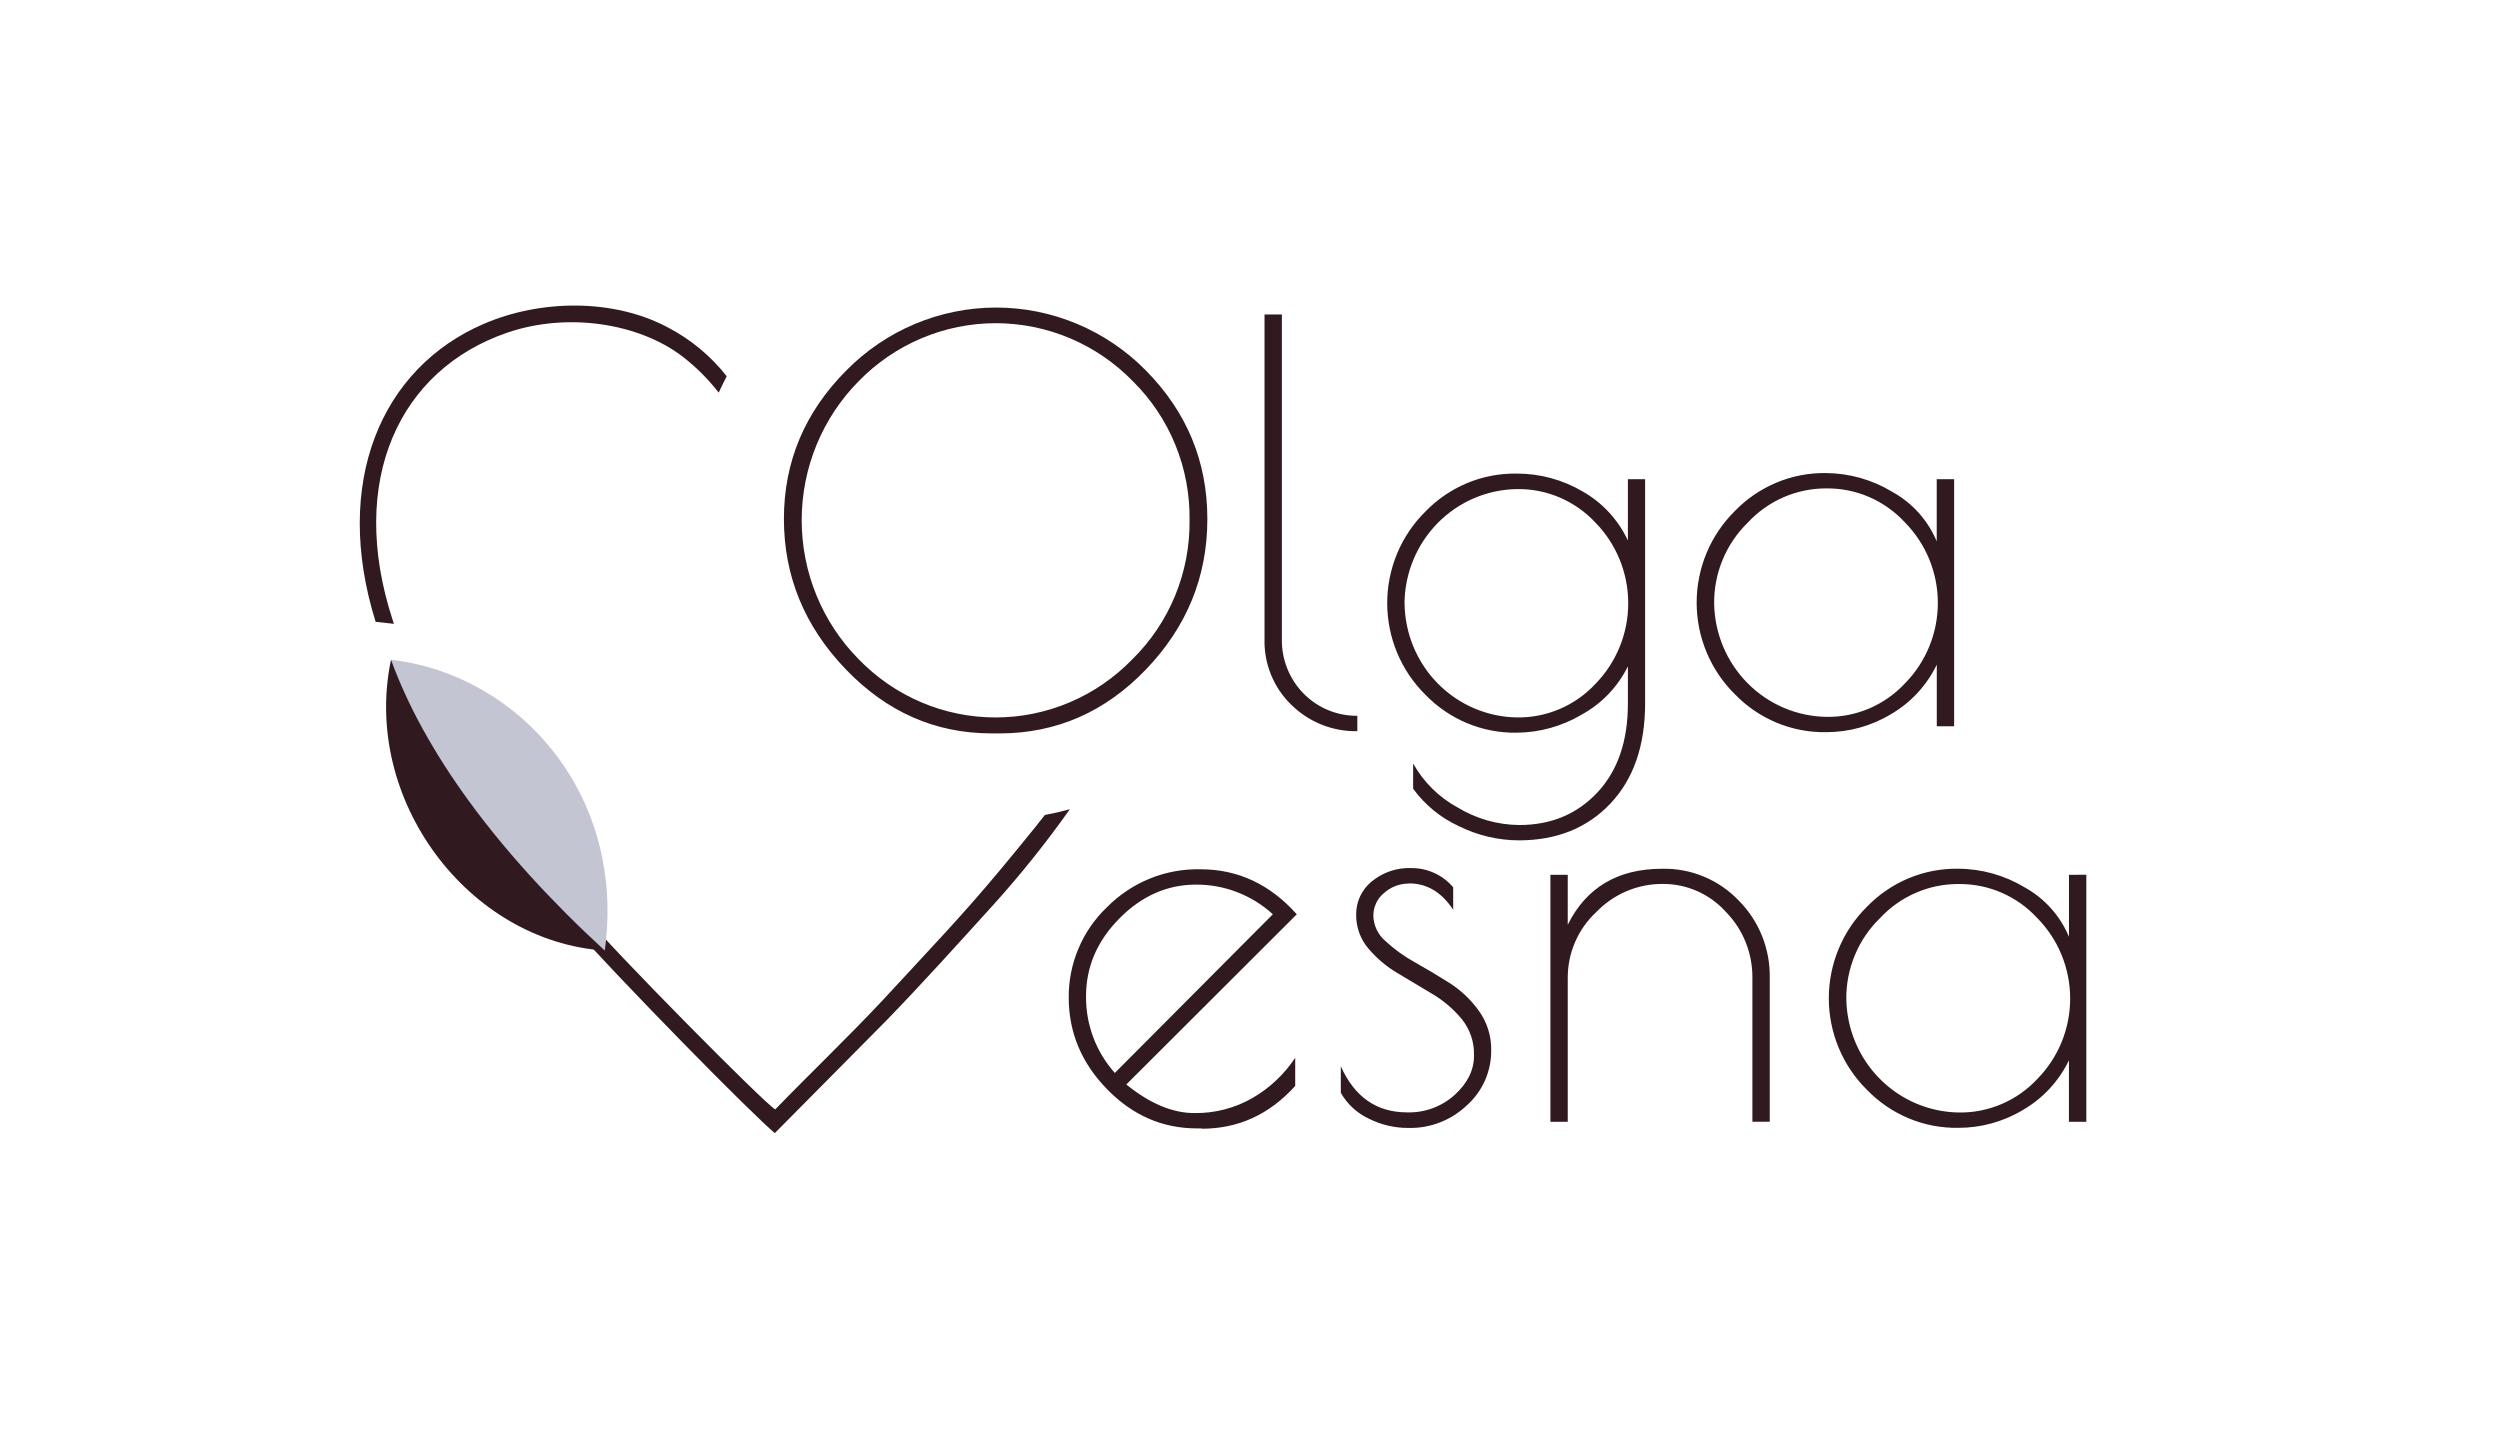 <?xml version="1.0" encoding="UTF-8"?> <svg xmlns="http://www.w3.org/2000/svg" width="139" height="80" viewBox="0 0 139 80" fill="none"> <path fill-rule="evenodd" clip-rule="evenodd" d="M43.078 63.002L49.262 56.761C51.287 54.675 53.18 52.567 55.236 50.303C56.754 48.619 58.173 46.846 59.485 44.993C59.03 45.118 58.567 45.225 58.096 45.312C57.902 45.565 57.709 45.804 57.528 46.029C54.523 49.742 53.553 50.788 50.483 54.097C49.98 54.639 49.573 55.084 49.067 55.624C47.13 57.689 45.079 59.643 43.104 61.682C42.629 61.476 33.912 52.665 32.538 50.944L31.171 49.365L31.101 49.285C31.114 49.803 31.138 50.287 31.136 50.75C34.804 54.854 41.896 62.026 43.082 63.004L43.078 63.002ZM40.405 20.918C39.514 19.786 38.395 18.859 37.121 18.198C34.1 16.593 30.054 16.646 26.9 18.006C21.191 20.462 18.47 26.826 20.884 34.572C21.233 34.606 21.572 34.644 21.902 34.686L21.829 34.463C19.3 26.703 22.213 20.552 28.192 18.5C31.573 17.339 35.52 17.98 37.923 19.804C38.685 20.388 39.37 21.069 39.959 21.831C40.1 21.528 40.249 21.223 40.405 20.918Z" fill="#311A1F"></path> <path fill-rule="evenodd" clip-rule="evenodd" d="M55.121 40.776C52.001 40.776 49.299 39.585 47.015 37.203C44.732 34.821 43.588 32.039 43.585 28.857C43.585 25.672 44.743 22.919 47.057 20.595C48.148 19.488 49.444 18.61 50.87 18.011C52.297 17.411 53.827 17.102 55.371 17.1C56.916 17.099 58.447 17.405 59.874 18.002C61.302 18.599 62.599 19.475 63.692 20.579C65.983 22.892 67.129 25.651 67.129 28.857C67.129 32.062 65.991 34.85 63.717 37.221C61.442 39.592 58.724 40.778 55.565 40.778L55.121 40.776ZM66.139 28.917C66.159 27.48 65.89 26.055 65.347 24.727C64.805 23.399 64 22.197 62.983 21.193C61.988 20.172 60.802 19.361 59.494 18.808C58.185 18.255 56.782 17.97 55.364 17.97C53.946 17.97 52.542 18.255 51.234 18.808C49.926 19.361 48.739 20.172 47.744 21.193C46.739 22.208 45.942 23.413 45.398 24.739C44.854 26.066 44.574 27.488 44.574 28.924C44.574 30.359 44.854 31.781 45.398 33.108C45.942 34.434 46.739 35.639 47.744 36.654C48.735 37.678 49.919 38.492 51.225 39.048C52.532 39.604 53.935 39.89 55.353 39.89C56.77 39.89 58.173 39.604 59.48 39.048C60.786 38.492 61.97 37.678 62.961 36.654C63.983 35.65 64.791 34.446 65.338 33.116C65.884 31.786 66.157 30.357 66.139 28.917ZM75.468 39.798V40.653C74.795 40.667 74.126 40.546 73.499 40.297C72.872 40.048 72.3 39.677 71.815 39.204C71.319 38.728 70.928 38.152 70.668 37.513C70.408 36.874 70.285 36.186 70.307 35.495V17.484H71.272V35.493C71.258 36.057 71.356 36.618 71.561 37.142C71.766 37.667 72.074 38.145 72.465 38.547C72.857 38.949 73.325 39.266 73.841 39.481C74.357 39.696 74.91 39.804 75.468 39.798ZM90.504 26.642H91.469V39.097C91.469 41.458 90.825 43.318 89.537 44.679C88.249 46.039 86.555 46.721 84.457 46.724C83.295 46.721 82.15 46.45 81.107 45.931C80.101 45.469 79.228 44.754 78.571 43.855V42.45C79.151 43.484 80.008 44.332 81.043 44.895C82.079 45.523 83.262 45.86 84.47 45.871C86.237 45.871 87.687 45.266 88.819 44.056C89.951 42.846 90.515 41.193 90.511 39.097V37.051C89.947 38.189 89.051 39.124 87.945 39.731C86.846 40.383 85.596 40.73 84.322 40.738C83.377 40.752 82.44 40.572 81.566 40.207C80.693 39.842 79.902 39.301 79.243 38.617C78.574 37.954 78.042 37.164 77.679 36.291C77.316 35.418 77.129 34.481 77.129 33.534C77.129 32.588 77.316 31.651 77.679 30.778C78.042 29.905 78.574 29.115 79.243 28.452C79.902 27.768 80.693 27.227 81.566 26.862C82.44 26.497 83.377 26.317 84.322 26.331C85.611 26.326 86.877 26.668 87.991 27.323C89.092 27.945 89.973 28.9 90.511 30.053V26.644L90.504 26.642ZM78.094 33.541C78.11 35.217 78.775 36.819 79.945 38.006C81.115 39.192 82.698 39.868 84.356 39.889C85.172 39.9 85.981 39.738 86.732 39.415C87.483 39.092 88.159 38.614 88.718 38.011C89.878 36.819 90.529 35.213 90.529 33.54C90.529 31.867 89.878 30.261 88.718 29.069C88.159 28.467 87.483 27.989 86.732 27.666C85.981 27.343 85.172 27.182 84.356 27.193C82.698 27.213 81.113 27.888 79.942 29.075C78.771 30.262 78.106 31.865 78.09 33.541H78.094ZM108.65 26.644V40.38H107.685V36.955C107.129 38.106 106.246 39.062 105.149 39.702C104.055 40.364 102.803 40.712 101.527 40.709C100.582 40.723 99.644 40.543 98.771 40.178C97.897 39.813 97.107 39.272 96.448 38.587C95.778 37.925 95.247 37.135 94.884 36.262C94.521 35.389 94.334 34.452 94.334 33.505C94.334 32.559 94.521 31.622 94.884 30.749C95.247 29.876 95.778 29.086 96.448 28.423C97.107 27.739 97.897 27.198 98.771 26.833C99.644 26.468 100.582 26.287 101.527 26.302C102.83 26.311 104.106 26.674 105.222 27.354C106.325 27.962 107.192 28.93 107.682 30.1V26.644H108.65ZM95.306 33.543C95.33 35.213 95.999 36.808 97.168 37.987C98.338 39.167 99.917 39.838 101.569 39.858C102.385 39.868 103.195 39.707 103.946 39.384C104.697 39.06 105.373 38.582 105.931 37.98C107.095 36.791 107.747 35.184 107.744 33.511C107.741 31.838 107.084 30.234 105.916 29.049C105.359 28.444 104.683 27.963 103.932 27.637C103.181 27.311 102.371 27.147 101.554 27.155C100.731 27.151 99.917 27.319 99.162 27.648C98.406 27.977 97.727 28.461 97.165 29.069C96.573 29.648 96.102 30.344 95.782 31.112C95.463 31.881 95.301 32.707 95.306 33.541V33.543Z" fill="#311A1F"></path> <path fill-rule="evenodd" clip-rule="evenodd" d="M66.817 62.739H66.546C64.632 62.739 62.966 62.012 61.55 60.557C60.133 59.103 59.424 57.409 59.421 55.475C59.413 54.536 59.597 53.606 59.961 52.742C60.324 51.878 60.86 51.099 61.534 50.453C62.217 49.76 63.032 49.214 63.93 48.849C64.828 48.484 65.79 48.309 66.758 48.332C68.831 48.332 70.612 49.167 72.102 50.835L62.623 60.298C63.932 61.357 65.19 61.886 66.398 61.886C67.535 61.905 68.656 61.615 69.644 61.046C70.593 60.496 71.404 59.732 72.014 58.813V60.377C70.584 61.963 68.854 62.757 66.822 62.757L66.817 62.739ZM66.499 49.185C64.899 49.185 63.479 49.811 62.241 51.063C61.003 52.315 60.384 53.755 60.384 55.382C60.365 56.959 60.937 58.486 61.985 59.655L70.771 50.833C69.6 49.764 68.076 49.176 66.499 49.185ZM78.35 49.125C77.84 49.12 77.346 49.304 76.961 49.643C76.771 49.796 76.618 49.991 76.513 50.214C76.409 50.435 76.356 50.679 76.358 50.925C76.367 51.194 76.432 51.459 76.549 51.701C76.666 51.943 76.833 52.157 77.038 52.329C77.533 52.786 78.08 53.181 78.668 53.504C79.303 53.859 79.942 54.241 80.585 54.649C81.229 55.057 81.788 55.588 82.231 56.212C82.684 56.841 82.922 57.602 82.911 58.38C82.918 58.959 82.801 59.532 82.57 60.062C82.338 60.591 81.996 61.064 81.568 61.448C80.692 62.285 79.526 62.74 78.322 62.714C77.541 62.72 76.77 62.537 76.073 62.181C75.434 61.876 74.902 61.38 74.549 60.761V59.285C75.315 60.994 76.543 61.848 78.233 61.848C79.208 61.879 80.157 61.529 80.884 60.872C81.598 60.222 81.955 59.495 81.955 58.691C81.977 57.953 81.736 57.233 81.275 56.661C80.81 56.101 80.253 55.626 79.629 55.257L77.712 54.111C77.096 53.75 76.545 53.285 76.082 52.738C75.634 52.212 75.392 51.538 75.402 50.844C75.4 50.493 75.476 50.146 75.625 49.829C75.774 49.512 75.992 49.233 76.263 49.013C76.884 48.499 77.67 48.233 78.472 48.265C78.913 48.262 79.349 48.356 79.751 48.54C80.153 48.724 80.51 48.995 80.797 49.333V50.583C80.154 49.606 79.339 49.118 78.353 49.118L78.35 49.125ZM87.167 62.373H86.202V48.638H87.167V51.416C88.198 49.341 89.949 48.303 92.421 48.303C93.213 48.286 94 48.434 94.732 48.739C95.465 49.043 96.127 49.498 96.677 50.074C97.236 50.636 97.676 51.307 97.972 52.045C98.267 52.784 98.412 53.575 98.398 54.372V62.37H97.433V54.372C97.439 53.694 97.314 53.022 97.062 52.393C96.811 51.765 96.439 51.193 95.968 50.71C95.52 50.211 94.972 49.813 94.361 49.544C93.749 49.275 93.088 49.139 92.421 49.147C91.737 49.146 91.06 49.284 90.43 49.553C89.8 49.821 89.23 50.215 88.753 50.71C88.251 51.175 87.85 51.741 87.578 52.372C87.304 53.003 87.165 53.684 87.167 54.372V62.37V62.373ZM116 48.636V62.373H115.033V58.954C114.477 60.105 113.594 61.061 112.497 61.701C111.403 62.363 110.151 62.711 108.875 62.708C107.93 62.722 106.992 62.542 106.119 62.177C105.245 61.812 104.455 61.271 103.795 60.586C103.126 59.924 102.595 59.134 102.232 58.261C101.869 57.388 101.682 56.451 101.682 55.504C101.682 54.558 101.869 53.62 102.232 52.748C102.595 51.875 103.126 51.084 103.795 50.422C104.455 49.738 105.245 49.197 106.119 48.832C106.992 48.467 107.93 48.286 108.875 48.301C110.178 48.305 111.456 48.664 112.574 49.339C113.678 49.948 114.545 50.916 115.035 52.086V48.638L116 48.636ZM102.656 55.536C102.679 57.207 103.347 58.803 104.518 59.983C105.688 61.163 107.268 61.835 108.921 61.855C109.738 61.866 110.549 61.705 111.3 61.381C112.052 61.058 112.729 60.58 113.288 59.977C114.452 58.788 115.104 57.181 115.101 55.508C115.098 53.834 114.441 52.23 113.272 51.045C112.715 50.441 112.04 49.96 111.289 49.634C110.538 49.308 109.728 49.144 108.91 49.152C108.088 49.146 107.273 49.312 106.517 49.641C105.761 49.969 105.08 50.452 104.518 51.059C103.923 51.639 103.452 52.334 103.132 53.104C102.811 53.873 102.649 54.701 102.654 55.536H102.656Z" fill="#311A1F"></path> <path fill-rule="evenodd" clip-rule="evenodd" d="M21.74 36.679C20.104 44.456 26.036 52.351 33.625 52.852C33.755 52.298 23.757 38.559 21.74 36.679Z" fill="#311A1F"></path> <path fill-rule="evenodd" clip-rule="evenodd" d="M21.74 36.679C23.578 41.745 27.562 47.281 33.625 52.852C34.804 44.324 29.02 37.547 21.74 36.679Z" fill="#C3C6D2"></path> </svg> 